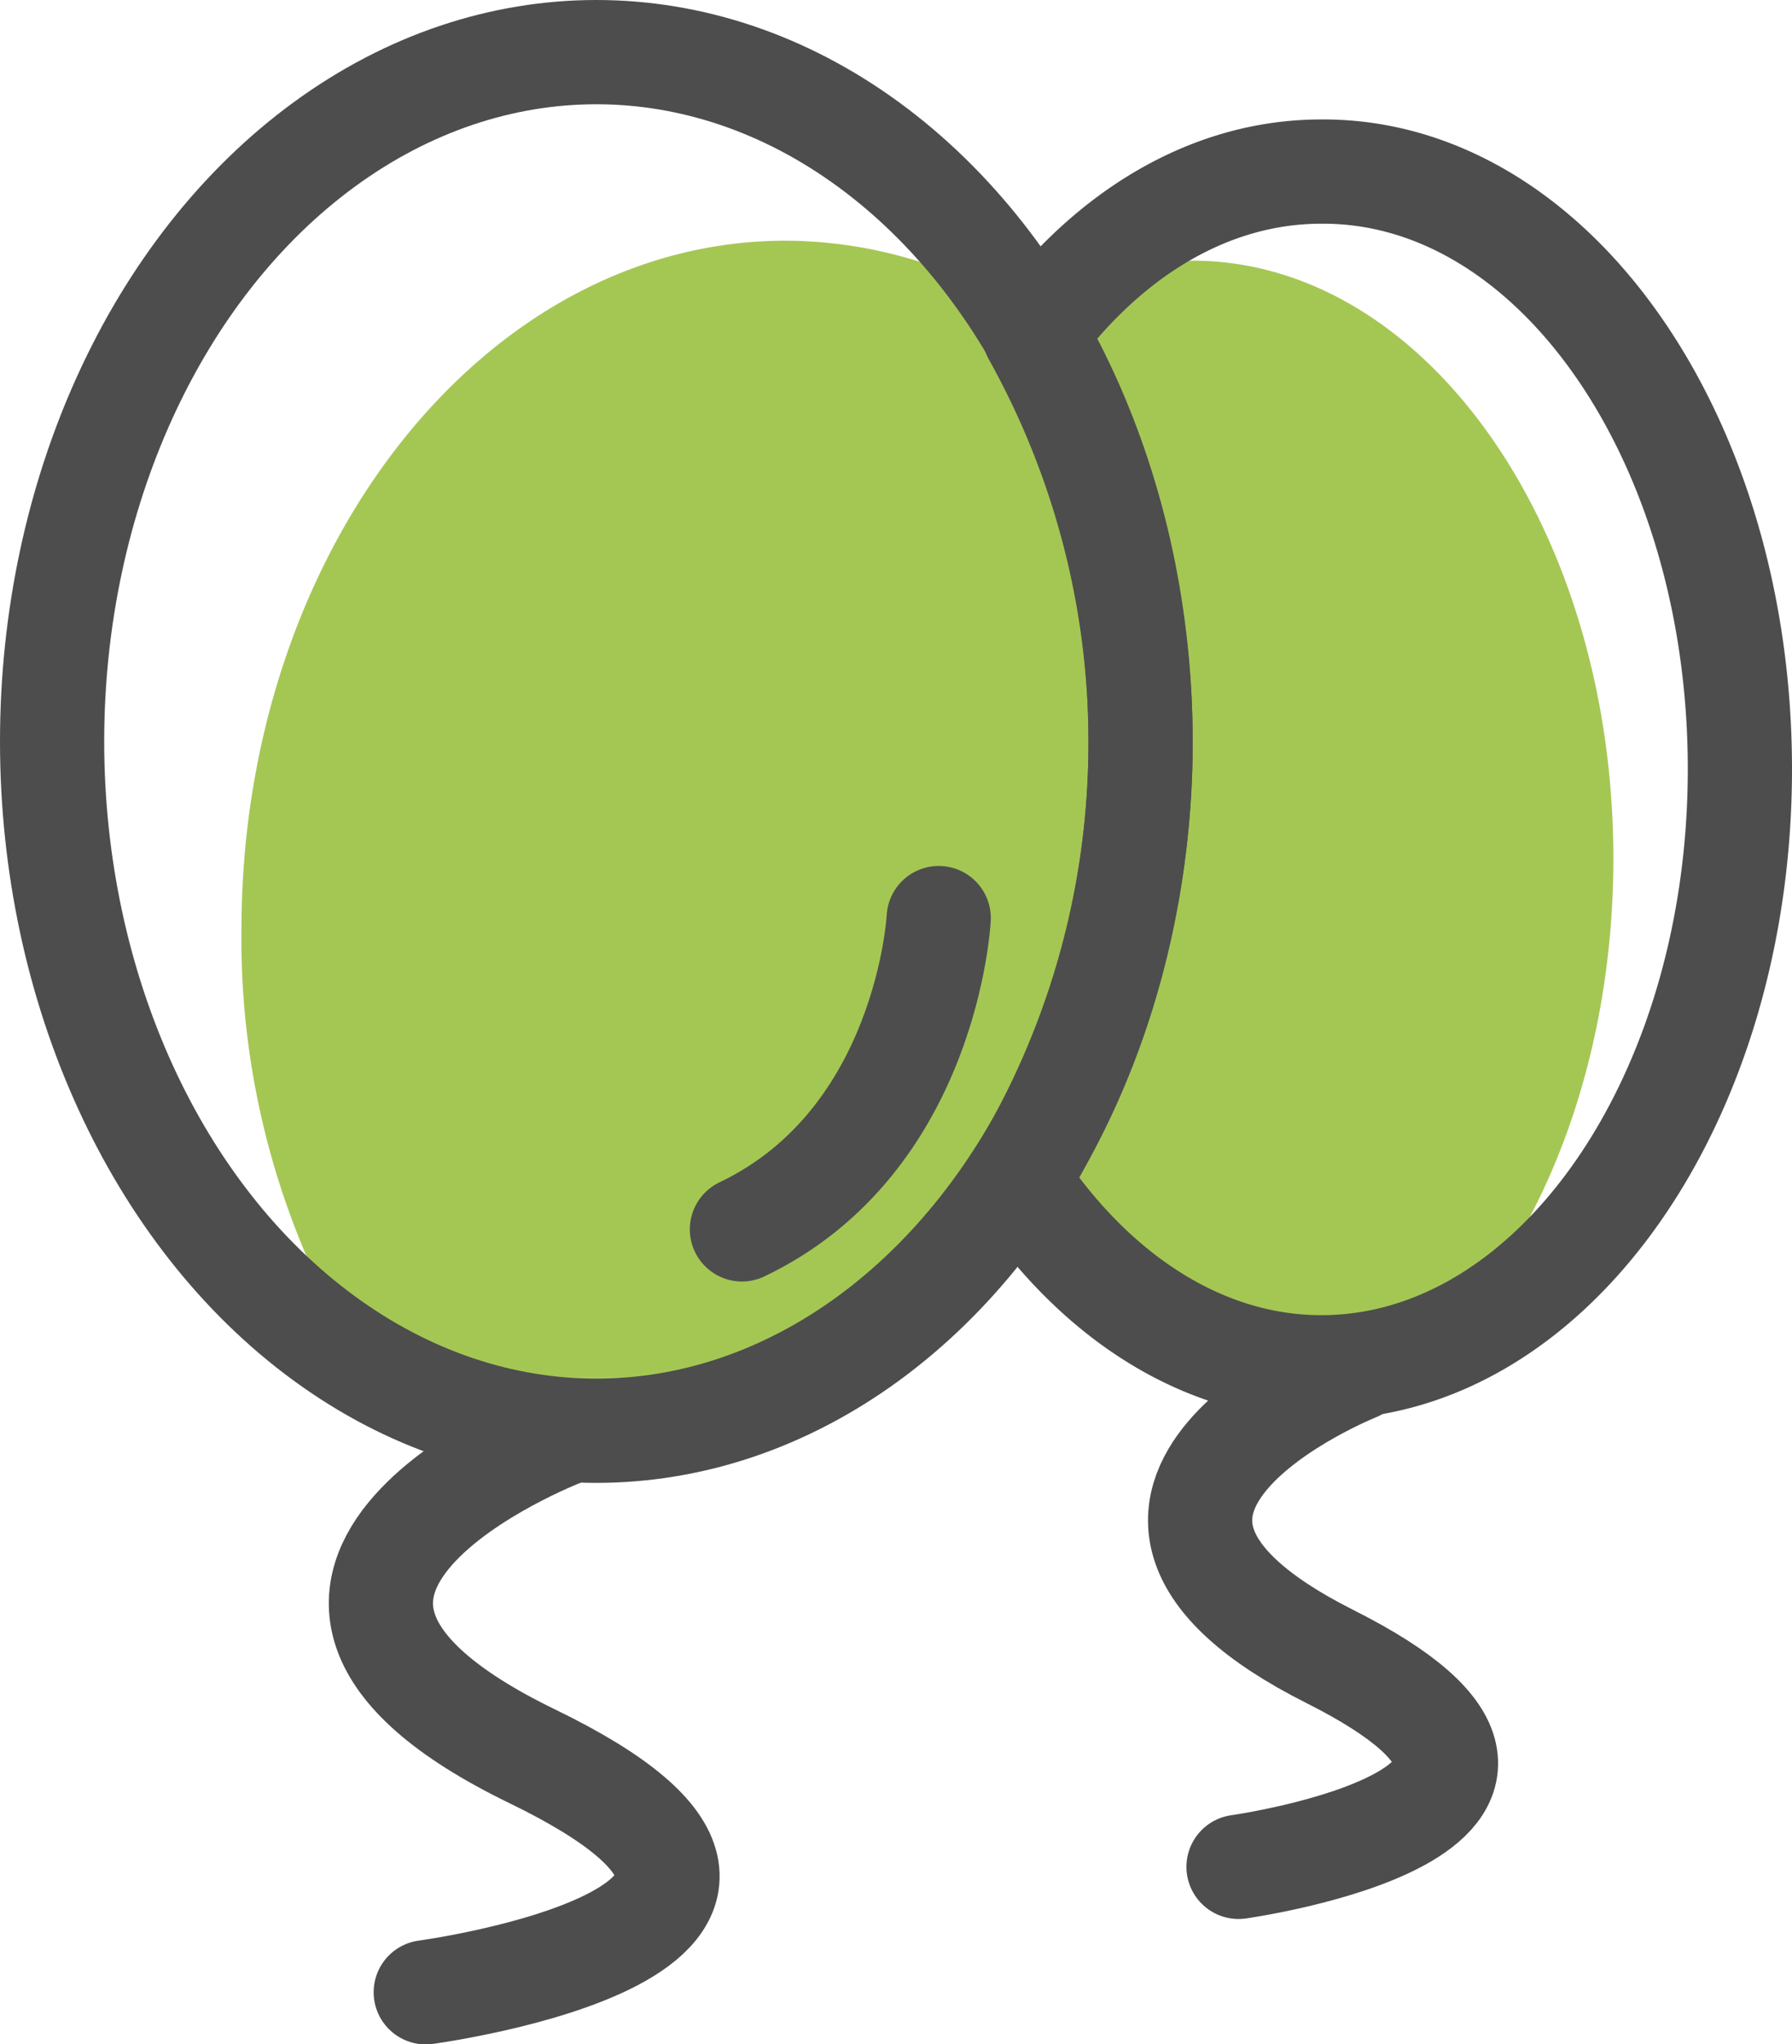 <svg id="图层_1" data-name="图层 1" xmlns="http://www.w3.org/2000/svg" xmlns:xlink="http://www.w3.org/1999/xlink" viewBox="0 0 60.19 68.62"><defs><style>.cls-1{fill:url(#未命名的渐变_8);}.cls-2{mask:url(#mask);}.cls-3{fill:#a4c754;}.cls-4{fill:none;stroke:#4d4d4d;stroke-linecap:round;stroke-linejoin:round;stroke-width:3.5px;}</style><linearGradient id="未命名的渐变_8" x1="1004.86" y1="400.49" x2="992.38" y2="329.84" gradientUnits="userSpaceOnUse"><stop offset="0"/><stop offset="0.33" stop-color="#020202"/><stop offset="0.44" stop-color="#090909"/><stop offset="0.53" stop-color="#141414"/><stop offset="0.59" stop-color="#252525"/><stop offset="0.65" stop-color="#3b3b3b"/><stop offset="0.7" stop-color="#575757"/><stop offset="0.75" stop-color="#777"/><stop offset="0.79" stop-color="#9d9d9d"/><stop offset="0.83" stop-color="#c8c8c8"/><stop offset="0.87" stop-color="#f6f6f6"/><stop offset="0.87" stop-color="#fff"/></linearGradient><mask id="mask" x="0.68" y="6.69" width="59.67" height="41.34" maskUnits="userSpaceOnUse"><g transform="translate(-966.66 -330.18)"><rect class="cls-1" x="967.33" y="336.88" width="59.67" height="40.09"/></g></mask></defs><title>fuliico04</title><g class="cls-2"><path class="cls-3" d="M1020.85,359c0,6.6-2.23,12.47-5.69,16.12a10.08,10.08,0,0,1-4.12.89c-4,0-7.65-2.42-10.21-6.28a28.14,28.14,0,0,0,.57-28.41,17.25,17.25,0,0,1,1.28-1.51,10.18,10.18,0,0,1,4.11-.88C1014.56,339,1020.85,347.94,1020.85,359Z" transform="translate(-966.66 -330.18)"/><path class="cls-3" d="M1005,355.07c0,12.79-8.19,23.14-18.28,23.14a15.15,15.15,0,0,1-7.88-2.25,27,27,0,0,1-4.07-14.56c0-12.78,8.18-23.14,18.28-23.14a15.12,15.12,0,0,1,7.88,2.26A27,27,0,0,1,1005,355.07Z" transform="translate(-966.66 -330.18)"/></g><ellipse class="cls-4" cx="20.03" cy="24.89" rx="18.28" ry="23.14"/><path class="cls-4" d="M1025.1,356c0,11.09-6.29,20.08-14.06,20.08-4,0-7.65-2.42-10.21-6.28a28.14,28.14,0,0,0,.57-28.41c2.52-3.38,5.91-5.45,9.64-5.45C1018.81,335.89,1025.1,344.87,1025.1,356Z" transform="translate(-966.66 -330.18)"/><path class="cls-4" d="M985.54,378.32s-13,5-1,10.82-3.58,7.92-3.58,7.92" transform="translate(-966.66 -330.18)"/><path class="cls-4" d="M1012.21,376.14s-11.18,4.47-.88,9.65-3.07,7.06-3.07,7.06" transform="translate(-966.66 -330.18)"/><path class="cls-4" d="M998.19,361s-.38,7.48-6.61,10.45" transform="translate(-966.66 -330.18)"/></svg>